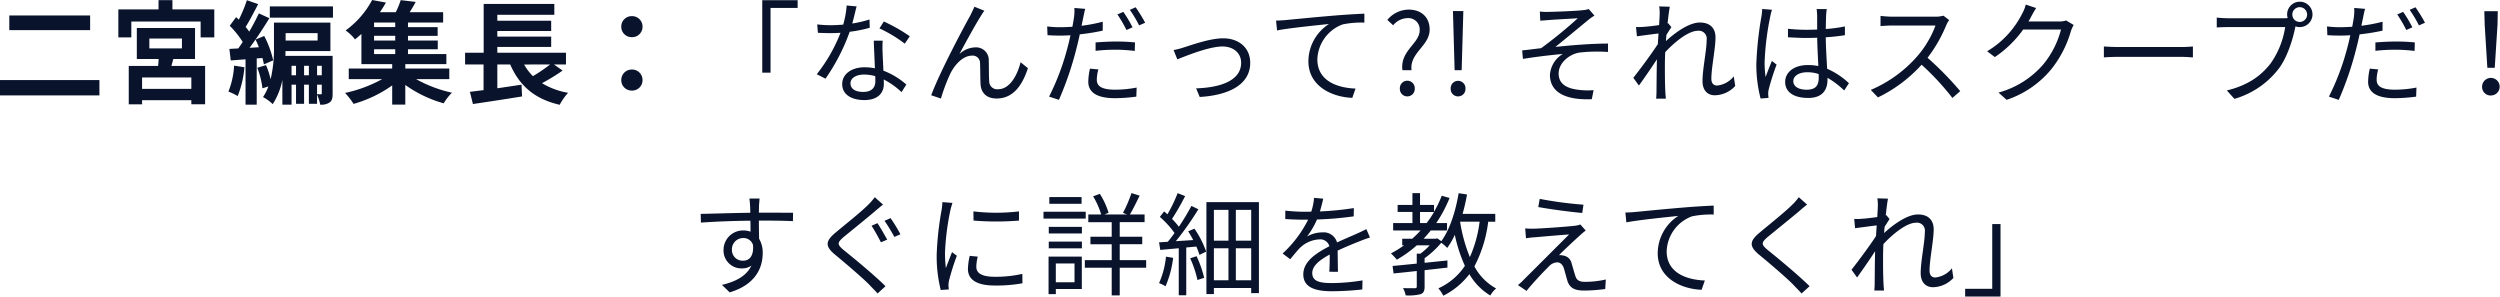 <svg xmlns="http://www.w3.org/2000/svg" width="625.22" height="74.152" viewBox="0 0 625.22 74.152">
  <g id="グループ_4099" data-name="グループ 4099" transform="translate(-46.568 -1138.256)">
    <path id="パス_1774" data-name="パス 1774" d="M18.2,26.428h2.072V10.244h6.776V8.312H18.2Zm36.9-9.1a41.936,41.936,0,0,0-6.5-3.7l-1.092,1.736a33.305,33.305,0,0,1,6.328,3.808Zm-10.08-4.2a28.356,28.356,0,0,1-4.312,1.008c.448-1.6.812-3.276,1.092-4.284l-2.492-.224a22.727,22.727,0,0,1-.868,4.788c-1.064.084-2.1.14-3.08.14a26.118,26.118,0,0,1-3.416-.2l.168,2.1c1.036.056,2.184.084,3.22.084q1.218,0,2.436-.084a39.774,39.774,0,0,1-5.936,10.36l2.184,1.12a49.823,49.823,0,0,0,6.048-11.732A32.988,32.988,0,0,0,45.08,15.2ZM46.48,28.612c0,1.372-.756,2.632-3.024,2.632-2.156,0-3.192-.868-3.192-2.156,0-1.26,1.344-2.184,3.388-2.184a10.1,10.1,0,0,1,2.8.392C46.48,27.8,46.48,28.248,46.48,28.612ZM46.088,18.42c.056,1.932.2,4.648.28,6.916a13.122,13.122,0,0,0-2.632-.252c-3.136,0-5.544,1.652-5.544,4.2,0,2.744,2.492,4,5.544,4,3.416,0,4.872-1.82,4.872-4.032,0-.308,0-.7-.028-1.12A19.291,19.291,0,0,1,53.032,31.3l1.2-1.9a18.715,18.715,0,0,0-5.74-3.472c-.056-1.68-.168-3.5-.2-4.508a26.969,26.969,0,0,1,.028-3Zm27.664-7.476L71.26,9.936c-.336.812-.7,1.484-1.008,2.156-1.512,2.66-7.756,14.392-9.8,19.992l2.436.812a43.617,43.617,0,0,1,2.38-6.3c1.092-2.184,3.136-4.424,5.376-4.424A1.832,1.832,0,0,1,72.66,24.1c.084,1.484.028,3.64.14,5.264.084,1.624,1.064,3.528,4,3.528,4.032,0,6.384-3.108,7.84-7.588L82.8,23.824c-.728,2.94-2.548,6.748-5.628,6.748a1.977,1.977,0,0,1-2.212-1.96c-.112-1.344-.056-3.472-.112-5.124A3.174,3.174,0,0,0,71.568,20.1a6.01,6.01,0,0,0-4.06,1.68c1.428-2.688,4.116-7.588,5.348-9.492A11.1,11.1,0,0,1,73.752,10.944ZM110.8,15.088a31.225,31.225,0,0,0-2.3-3.864l-1.484.644a32,32,0,0,1,2.268,3.892Zm-9.24,5.88a44.541,44.541,0,0,1,5.124-.28,40.128,40.128,0,0,1,4.676.308l.056-2.128a44.276,44.276,0,0,0-4.788-.224c-1.792,0-3.612.112-5.068.224Zm1.792-7.28A40.182,40.182,0,0,1,98.056,14.7l.42-2.044c.112-.532.308-1.6.5-2.184l-2.716-.224a13,13,0,0,1-.084,2.268c-.084.56-.224,1.428-.42,2.436-1.064.056-2.044.112-2.968.112a24.722,24.722,0,0,1-3.332-.2l.084,2.184c.98.084,1.988.112,3.22.112q1.176,0,2.52-.084c-.224,1.008-.448,2.016-.7,2.94a61.613,61.613,0,0,1-4.648,12.4l2.464.812a81.822,81.822,0,0,0,4.34-12.684c.308-1.2.616-2.464.868-3.7a53.354,53.354,0,0,0,5.74-.924ZM100.156,25.42a15.683,15.683,0,0,0-.42,3.276c0,2.744,2.3,4.116,6.664,4.116a40.728,40.728,0,0,0,5.348-.392l.084-2.268a28.521,28.521,0,0,1-5.4.532c-3.948,0-4.564-1.26-4.564-2.548a9.9,9.9,0,0,1,.392-2.52Zm9.968-14.7a29.772,29.772,0,0,1,2.324,3.892l1.512-.672a36.016,36.016,0,0,0-2.38-3.864Zm10.948,10.052L122,23.1c1.792-.7,7.84-3.22,11.284-3.22,2.828,0,4.676,1.708,4.676,4.06,0,4.536-5.264,6.216-11.256,6.412l.9,2.156c7.476-.448,12.628-3.192,12.628-8.54,0-3.78-2.856-6.132-6.776-6.132-3.276,0-7.812,1.652-9.8,2.268A18.417,18.417,0,0,1,121.072,20.772Zm25.62-7.364.252,2.464c3-.616,10.556-1.344,12.992-1.624a11.17,11.17,0,0,0-5.152,9.352c0,6.188,5.852,8.932,10.976,9.128l.812-2.324c-4.508-.168-9.548-1.876-9.548-7.308a9.66,9.66,0,0,1,6.328-8.736,23.1,23.1,0,0,1,5.432-.448v-2.24c-1.848.084-4.452.224-7.476.476-5.1.42-10.332.952-12.152,1.12C148.624,13.324,147.756,13.38,146.692,13.408Zm31.612,12.4h2.268c-.5-4.4,4.536-6.048,4.536-10.164,0-3.052-2.072-4.984-5.236-4.984a6.99,6.99,0,0,0-5.348,2.576l1.456,1.344a4.775,4.775,0,0,1,3.612-1.792,2.835,2.835,0,0,1,3.024,3.024C182.616,19.148,177.66,20.94,178.3,25.812Zm1.2,6.552a1.855,1.855,0,0,0,1.876-1.932,1.866,1.866,0,1,0-3.724,0A1.849,1.849,0,0,0,179.508,32.364Zm11.844-6.552h1.764l.336-11.872.084-2.912h-2.6l.084,2.912Zm.868,6.552a1.833,1.833,0,0,0,1.848-1.932,1.853,1.853,0,1,0-3.7,0A1.849,1.849,0,0,0,192.22,32.364ZM212.66,11.14l.112,2.3c.588-.056,1.428-.112,2.128-.168,1.2-.112,6.02-.364,7.252-.448A113.876,113.876,0,0,1,213,20.3c-1.4.168-3.276.42-4.76.56l.2,2.128c3.3-.532,7-.98,9.968-1.232a6.572,6.572,0,0,0-3.22,5.208c0,4.256,3.7,6.384,10.472,6.1L226.1,30.8a17.982,17.982,0,0,1-3.976-.112c-2.52-.336-4.76-1.288-4.76-4.06,0-2.576,2.632-4.872,5.32-5.236a39.443,39.443,0,0,1,7.028-.14v-2.1c-3.976,0-8.96.392-13.16.84,2.212-1.764,6.216-5.1,8.288-6.8a11.9,11.9,0,0,1,1.484-1.036L224.9,10.524a6.969,6.969,0,0,1-1.512.28c-1.6.2-7.308.42-8.512.42A13.787,13.787,0,0,1,212.66,11.14Zm48.5,16.212a6.1,6.1,0,0,1-4.172,2.3c-.98,0-1.428-.728-1.428-1.68,0-2.8,1.036-7.588,1.036-10.36,0-2.268-1.316-3.724-3.92-3.724-2.772,0-6.328,2.66-8.484,4.648.056-.532.084-1.064.14-1.568.42-.672.9-1.428,1.232-1.932l-.812-.98-.14.056c.2-1.932.42-3.5.56-4.172l-2.66-.084a10.514,10.514,0,0,1,.112,2.072c0,.308-.056,1.288-.14,2.6-1.428.224-3.052.392-3.948.448a13.294,13.294,0,0,1-1.82.028l.224,2.324c1.736-.224,4.144-.56,5.4-.7-.056.868-.112,1.764-.168,2.66-1.4,2.184-4.592,6.5-6.132,8.428l1.4,1.932c1.344-1.848,3.164-4.508,4.508-6.552,0,.42-.028.784-.028,1.064-.056,3.08-.056,4.452-.084,7.112,0,.448-.056,1.26-.084,1.652h2.436c-.056-.5-.112-1.2-.14-1.68-.112-2.492-.112-4.172-.112-6.692,0-.98.028-2.072.084-3.248,2.548-2.744,5.908-5.348,8.148-5.348a1.976,1.976,0,0,1,2.212,2.268c0,2.688-1.036,7.252-1.036,10.332,0,2.3,1.26,3.528,3.08,3.528a7.09,7.09,0,0,0,5.1-2.324ZM268.268,10.5a12.228,12.228,0,0,1-.2,1.96,86.4,86.4,0,0,0-1.26,11.648,33.5,33.5,0,0,0,1.064,8.792l1.988-.168c-.028-.28-.084-.672-.084-.952a4.757,4.757,0,0,1,.14-1.232,59.86,59.86,0,0,1,1.96-6.132l-1.176-.924c-.476,1.12-1.12,2.772-1.568,4.032a24.5,24.5,0,0,1-.252-3.78,68.1,68.1,0,0,1,1.372-11.172,13.135,13.135,0,0,1,.476-1.876Zm14.14,17.192c0,1.848-.672,3-3.024,3-1.988,0-3.332-.784-3.332-2.156,0-1.288,1.428-2.212,3.5-2.212a8.67,8.67,0,0,1,2.828.448C282.408,27.1,282.408,27.436,282.408,27.688Zm7.56,1.372a18.906,18.906,0,0,0-5.46-3.612c-.112-2.324-.308-5.1-.336-7.868,1.652-.112,3.276-.28,4.788-.532V14.864a35.32,35.32,0,0,1-4.788.644c.028-1.288.056-2.576.084-3.332a15.708,15.708,0,0,1,.168-1.652h-2.548a11.335,11.335,0,0,1,.14,1.68v3.444c-.868.028-1.736.056-2.6.056a43.349,43.349,0,0,1-4.7-.252V17.58c1.624.084,3.08.168,4.648.168.9,0,1.764-.028,2.66-.056.028,2.3.2,4.956.28,7.084a12.367,12.367,0,0,0-2.576-.252c-3.64,0-5.712,1.9-5.712,4.228,0,2.464,2.044,4,5.768,4,3.752,0,4.816-2.24,4.816-4.536v-.5a21.042,21.042,0,0,1,4.172,3.164ZM313.6,12.176a7.458,7.458,0,0,1-2.1.252H300.692c-.84,0-2.436-.14-2.828-.2V14.78c.308-.028,1.848-.14,2.828-.14h10.92a24.95,24.95,0,0,1-4.648,7.784,32.018,32.018,0,0,1-11.536,8.316l1.792,1.876a35.5,35.5,0,0,0,10.92-8.176,64.648,64.648,0,0,1,7.7,8.316l1.96-1.708a80.3,80.3,0,0,0-8.176-8.344,35.438,35.438,0,0,0,4.7-8.2,8.032,8.032,0,0,1,.7-1.232Zm30.688,1.2a5.362,5.362,0,0,1-1.82.252h-7.616a12.59,12.59,0,0,0,.672-1.176c.28-.532.784-1.456,1.26-2.184l-2.6-.868a8.477,8.477,0,0,1-.868,2.212,22.886,22.886,0,0,1-8.792,9.464l1.932,1.456a27.77,27.77,0,0,0,7.084-6.888H343a22.538,22.538,0,0,1-4.452,8.736,22.651,22.651,0,0,1-11.172,7.028l2.016,1.82a24.549,24.549,0,0,0,11.144-7.616,27.283,27.283,0,0,0,4.956-9.632,11.948,11.948,0,0,1,.672-1.484Zm9.436,9.24c.868-.084,2.352-.14,3.892-.14h15.372c1.26,0,2.436.112,3,.14V19.876c-.616.056-1.624.14-3.024.14H357.616c-1.568,0-3.052-.084-3.892-.14ZM402.7,13.744a1.846,1.846,0,0,1-1.848-1.848,1.848,1.848,0,1,1,1.848,1.848Zm-17.948-.924a27.892,27.892,0,0,1-2.8-.168v2.464c.7-.028,1.68-.084,2.772-.084h14.336a21.3,21.3,0,0,1-3.668,9.128c-2.352,3-5.488,5.376-10.92,6.72l1.9,2.1A21.434,21.434,0,0,0,397.4,25.5c2.212-2.884,3.556-7.392,4.172-10.332l.056-.308a3.385,3.385,0,0,0,1.064.168,3.173,3.173,0,1,0-3-2.24c-.336.028-.644.028-.924.028Zm46.116,2.268a31.22,31.22,0,0,0-2.3-3.864l-1.484.644a32,32,0,0,1,2.268,3.892Zm-9.24,5.88a44.541,44.541,0,0,1,5.124-.28,40.128,40.128,0,0,1,4.676.308l.056-2.128a44.276,44.276,0,0,0-4.788-.224c-1.792,0-3.612.112-5.068.224Zm1.792-7.28a40.182,40.182,0,0,1-5.292,1.008l.42-2.044c.112-.532.308-1.6.5-2.184l-2.716-.224a13,13,0,0,1-.084,2.268c-.084.56-.224,1.428-.42,2.436-1.064.056-2.044.112-2.968.112a24.721,24.721,0,0,1-3.332-.2l.084,2.184c.98.084,1.988.112,3.22.112q1.176,0,2.52-.084c-.224,1.008-.448,2.016-.7,2.94A61.613,61.613,0,0,1,410,32.42l2.464.812a81.823,81.823,0,0,0,4.34-12.684c.308-1.2.616-2.464.868-3.7a53.355,53.355,0,0,0,5.74-.924ZM420.224,25.42a15.684,15.684,0,0,0-.42,3.276c0,2.744,2.3,4.116,6.664,4.116a40.728,40.728,0,0,0,5.348-.392l.084-2.268a28.521,28.521,0,0,1-5.4.532c-3.948,0-4.564-1.26-4.564-2.548a9.9,9.9,0,0,1,.392-2.52Zm9.968-14.7a29.773,29.773,0,0,1,2.324,3.892l1.512-.672a36.016,36.016,0,0,0-2.38-3.864Zm19.432,14.5h1.848l.7-10.864.056-3.3h-3.36l.084,3.3Zm.924,6.916a2.2,2.2,0,1,0-2.24-2.212A2.138,2.138,0,0,0,450.548,32.14ZM13.44,73.448A2.667,2.667,0,0,1,10.612,70.7a2.816,2.816,0,0,1,2.8-2.912A2.461,2.461,0,0,1,15.876,69.5C16.128,72.132,15.064,73.448,13.44,73.448Zm4.284-10.024c4.06,0,6.58.056,8.148.14l.028-2.1c-1.344,0-4.76-.028-8.12-.028h-.42c0-.728.028-1.372.028-1.792l.14-1.736H14.98c.056.336.14,1.148.168,1.736.028.392.056,1.036.056,1.82-4.116.056-9.324.224-12.4.28l.056,2.184c3.472-.252,8.176-.448,12.376-.476.028.952.028,1.932.028,2.744a5.56,5.56,0,0,0-1.848-.308,4.875,4.875,0,0,0-4.9,4.844A4.467,4.467,0,0,0,13.1,75.38a3.982,3.982,0,0,0,2.38-.7C14.336,77.144,11.76,78.656,8.12,79.5l1.932,1.876c6.44-1.932,8.26-6.1,8.26-9.856a6.77,6.77,0,0,0-.9-3.556c-.028-1.26-.056-2.968-.056-4.536Zm29.288.644-1.484.644c.728,1.092,1.764,3,2.352,4.144l1.568-.672C48.86,67.12,47.712,65.1,47.012,64.068Zm3.276-1.26-1.512.672a41.878,41.878,0,0,1,2.464,4.032l1.512-.672A38.706,38.706,0,0,0,50.288,62.808ZM46.34,57.572a14.927,14.927,0,0,1-1.6,1.848c-1.876,1.9-6.076,5.208-8.176,6.972-2.492,2.1-2.8,3.36-.168,5.544,2.576,2.128,7.224,6.076,8.736,7.7.588.644,1.344,1.344,1.9,2.016l1.988-1.82c-2.688-2.688-7.84-6.944-10.36-8.96-1.792-1.484-1.764-1.9-.084-3.36,2.044-1.68,6.02-4.872,7.924-6.524.476-.392,1.316-1.12,1.9-1.568ZM63.252,58.8a16.583,16.583,0,0,1-.2,1.96A77.017,77.017,0,0,0,61.824,71.88a34.728,34.728,0,0,0,1.008,8.9l2.016-.14-.084-.98a6.919,6.919,0,0,1,.14-1.232,60.211,60.211,0,0,1,1.96-6.216l-1.2-.9c-.448,1.092-1.064,2.716-1.54,3.976a28.952,28.952,0,0,1-.224-3.808A63.8,63.8,0,0,1,65.24,60.876c.112-.5.364-1.4.532-1.876Zm6.832,13.44a16.07,16.07,0,0,0-.448,3.276c0,2.6,2.072,4.144,6.72,4.144a36.848,36.848,0,0,0,6.916-.56l-.028-2.352a30.142,30.142,0,0,1-6.86.728c-3.808,0-4.648-1.232-4.648-2.492A10.3,10.3,0,0,1,72.1,72.44Zm.952-8.82a70.044,70.044,0,0,0,11.368,0v-2.3a48.469,48.469,0,0,1-11.4,0Zm27.02-5.88H89.992v1.68h8.064Zm1.036,3.668H88.536V62.92H99.092Zm-2.8,12.936v4.7H91.616v-4.7Zm1.82-1.708H89.8v9.38h1.82V80.532h6.5Zm-8.26-2.072H98.14v-1.68H89.852Zm0-3.724H98.14V64.992H89.852Zm24.36,6.664H107.6V69.332h5.628V67.456H107.6v-3.64h6.216V61.884h-3.668c.756-1.26,1.652-3.108,2.436-4.7l-2.044-.644a33.864,33.864,0,0,1-2.128,4.956l1.008.392H103.8l1.008-.42a18.99,18.99,0,0,0-2.184-4.732l-1.68.616a19.974,19.974,0,0,1,2.016,4.536h-3.22v1.932h5.852v3.64h-5.32v1.876h5.32v3.976h-6.72v1.9h6.72v6.916H107.6V75.212h6.608Zm4.956-.868a21.658,21.658,0,0,1-1.736,6.636,7.273,7.273,0,0,1,1.624.784,25.672,25.672,0,0,0,1.9-7.112Zm6.048.42a25.785,25.785,0,0,1,1.82,5.432l1.68-.56a27.938,27.938,0,0,0-1.9-5.4Zm-.5-6.748a23.433,23.433,0,0,1,1.26,2.184l-4.34.28a74.594,74.594,0,0,0,5.628-7.98l-1.736-.84a59.731,59.731,0,0,1-3.136,5.208A19.765,19.765,0,0,0,120.68,63a60.208,60.208,0,0,0,3.276-5.712l-1.876-.728a38.028,38.028,0,0,1-2.548,5.292c-.28-.252-.56-.5-.84-.728L117.628,62.5a22.055,22.055,0,0,1,3.668,4.032c-.56.784-1.12,1.54-1.68,2.184-.784.056-1.512.112-2.184.14l.308,1.9,4.62-.42V82.1h1.876V70.144l2.52-.224a16.678,16.678,0,0,1,.784,2.072l1.68-.812a24.3,24.3,0,0,0-2.94-5.74ZM136.64,78.348V70.34h3.836v8.008Zm-5.488-8.008h3.64v8.008h-3.64Zm3.64-9.6v7.7h-3.64v-7.7Zm5.684,7.7H136.64v-7.7h3.836Zm-11.2-9.632V81.792h1.876V80.28h9.324v1.288h1.932V58.8Zm32.9,17.416c-.028-1.344-.056-3.7-.084-5.292,2.1-.98,4.088-1.792,5.656-2.408.728-.28,1.736-.672,2.436-.868l-.9-2.1c-.784.392-1.456.728-2.3,1.092-1.456.672-3.136,1.344-5.04,2.24a3.485,3.485,0,0,0-3.668-2.52,7.865,7.865,0,0,0-3.836,1.036,19.9,19.9,0,0,0,2.492-4.256,85.664,85.664,0,0,0,9.184-.784l.028-2.072a74.408,74.408,0,0,1-8.484.84c.392-1.26.644-2.408.84-3.192l-2.3-.2a15.025,15.025,0,0,1-.7,3.444c-.644.028-1.232.028-1.82.028-1.26,0-3.192-.112-4.676-.28v2.1c1.512.112,3.388.168,4.564.168h1.148a29.339,29.339,0,0,1-6.384,8.456l1.9,1.428c.952-1.12,1.736-2.156,2.52-2.912a7.38,7.38,0,0,1,4.788-2.044,2.345,2.345,0,0,1,2.492,1.708c-3.22,1.68-6.524,3.752-6.524,7.028,0,3.388,3.192,4.228,7.168,4.228a71.4,71.4,0,0,0,7.588-.448l.056-2.268a48.816,48.816,0,0,1-7.56.672c-2.856,0-5.012-.308-5.012-2.492,0-1.82,1.792-3.248,4.368-4.648,0,1.456-.028,3.248-.112,4.312ZM192.724,63.7H197.6a30.968,30.968,0,0,1-2.436,8.848,38.677,38.677,0,0,1-2.436-8.82ZM182.7,64.04V61.268h3.5a23.848,23.848,0,0,1-1.848,2.772Zm18.816-.336v-1.96H193.34c.448-1.54.812-3.192,1.12-4.844l-2.1-.336c-.784,4.62-2.212,9.1-4.34,12.012l-1.008-.728-.364.112H183.6c.616-.672,1.2-1.344,1.792-2.072h4.06V64.04H186.76a34.241,34.241,0,0,0,3.332-6.272l-1.96-.56A29.768,29.768,0,0,1,186.2,61.24V59.5h-3.5v-2.94h-1.9V59.5h-3.7v1.764h3.7V64.04H175.98v1.848h6.86a24.444,24.444,0,0,1-2.1,2.072h-2.492v1.652h.448a24.48,24.48,0,0,1-3.276,2.016A15.458,15.458,0,0,1,176.9,73.2a29.546,29.546,0,0,0,4.984-3.584h3.22a16.161,16.161,0,0,1-2.3,2.072h-.924v2.492c-2.3.224-4.4.448-6.048.588l.252,1.876c1.652-.168,3.64-.364,5.8-.616v3.892c0,.308-.112.392-.476.42-.364,0-1.568,0-2.968-.028a5.746,5.746,0,0,1,.672,1.82,12.64,12.64,0,0,0,3.752-.308c.756-.308.98-.84.98-1.9V75.828l5.712-.644V73.392c-1.9.2-3.836.392-5.712.588V72.832a22.718,22.718,0,0,0,4.172-3.864,11.681,11.681,0,0,1,1.484,1.288,18.313,18.313,0,0,0,1.9-3.276,36.534,36.534,0,0,0,2.52,7.756,15.672,15.672,0,0,1-6.636,5.628,8.5,8.5,0,0,1,1.232,1.848,18.624,18.624,0,0,0,6.524-5.4,14.989,14.989,0,0,0,5.236,5.348,6.287,6.287,0,0,1,1.456-1.764,13.567,13.567,0,0,1-5.432-5.516A32.628,32.628,0,0,0,199.752,63.7Zm11.116-5.712-.364,2.044c3.388.616,8.232,1.232,11,1.484l.308-2.072A96.758,96.758,0,0,1,212.632,57.992Zm11.508,7.924L222.8,64.4a5.713,5.713,0,0,1-1.316.308c-2.1.252-8.54.7-10.136.728a20.573,20.573,0,0,1-2.352-.056l.2,2.464c.616-.084,1.344-.2,2.24-.252,1.708-.14,6.356-.56,8.54-.7-2.744,2.744-10.3,10.3-11.424,11.4a12.587,12.587,0,0,1-1.372,1.26l2.156,1.456c1.568-1.988,4.564-5.124,5.6-6.132a2.98,2.98,0,0,1,2.044-1.008c.756,0,1.344.5,1.68,1.456.252.812.672,2.436.924,3.248.616,1.848,2.016,2.352,4.228,2.352a41.568,41.568,0,0,0,5.208-.392l.14-2.38a23.49,23.49,0,0,1-5.236.588c-1.428,0-2.072-.448-2.38-1.484-.308-.9-.672-2.3-.924-3.108a2.516,2.516,0,0,0-2.128-1.988,3.182,3.182,0,0,0-1.036-.084c1.036-1.092,4.116-3.948,5.18-4.9A15.6,15.6,0,0,1,224.14,65.916Zm9.912-4.508.252,2.464c3-.616,10.556-1.344,12.992-1.624a11.17,11.17,0,0,0-5.152,9.352c0,6.188,5.852,8.932,10.976,9.128l.812-2.324c-4.508-.168-9.548-1.876-9.548-7.308a9.66,9.66,0,0,1,6.328-8.736,23.1,23.1,0,0,1,5.432-.448v-2.24c-1.848.084-4.452.224-7.476.476-5.1.42-10.332.952-12.152,1.12C235.984,61.324,235.116,61.38,234.052,61.408Zm43.372-3.836a12.874,12.874,0,0,1-1.6,1.848c-1.876,1.9-6.076,5.208-8.148,6.972-2.52,2.1-2.8,3.36-.2,5.544,2.6,2.128,7.224,6.076,8.736,7.7.588.644,1.344,1.344,1.9,2.016l2.016-1.82c-2.716-2.688-7.84-6.944-10.36-8.96-1.792-1.484-1.792-1.9-.112-3.36,2.044-1.68,6.02-4.872,7.952-6.524.448-.392,1.288-1.12,1.9-1.568Zm38.3,17.78a6.1,6.1,0,0,1-4.172,2.3c-.98,0-1.428-.728-1.428-1.68,0-2.8,1.036-7.588,1.036-10.36,0-2.268-1.316-3.724-3.92-3.724-2.772,0-6.328,2.66-8.484,4.648.056-.532.084-1.064.14-1.568.42-.672.9-1.428,1.232-1.932l-.812-.98-.14.056c.2-1.932.42-3.5.56-4.172l-2.66-.084a10.513,10.513,0,0,1,.112,2.072c0,.308-.056,1.288-.14,2.6-1.428.224-3.052.392-3.948.448a13.294,13.294,0,0,1-1.82.028l.224,2.324c1.736-.224,4.144-.56,5.4-.7-.056.868-.112,1.764-.168,2.66-1.4,2.184-4.592,6.5-6.132,8.428l1.4,1.932c1.344-1.848,3.164-4.508,4.508-6.552,0,.42-.028.784-.028,1.064-.056,3.08-.056,4.452-.084,7.112,0,.448-.056,1.26-.084,1.652h2.436c-.056-.5-.112-1.2-.14-1.68-.112-2.492-.112-4.172-.112-6.692,0-.98.028-2.072.084-3.248,2.548-2.744,5.908-5.348,8.148-5.348a1.976,1.976,0,0,1,2.212,2.268c0,2.688-1.036,7.252-1.036,10.332,0,2.3,1.26,3.528,3.08,3.528a7.09,7.09,0,0,0,5.1-2.324Zm12.152-11.06h-2.072V80.476h-6.776v1.932h8.848Z" transform="translate(219 1130)" fill="#09142c"/>
    <path id="パス_1773" data-name="パス 1773" d="M3.892-19.88v3.668H24.108V-19.88ZM1.568-3.724V.112H26.432V-3.724ZM49.42-1.512H37.1V-4.368H49.42Zm-10.5-12.6h8.148v2.464H38.92Zm5.992,5.124h5.432v-7.756H35.784v7.756h5.46c-.028.56-.084,1.176-.14,1.736H33.768v9.6H37.1V1.316H49.42V2.324h3.444V-7.252H44.436Zm-.224-12.4v-2.324H41.216v2.324H31.164v7h3.248v-3.976H51.744v3.976H55.16v-7ZM60.116-7.336a20.407,20.407,0,0,1-1.428,6.5A14.862,14.862,0,0,1,61.012.28a24.519,24.519,0,0,0,1.68-7.2Zm3.864-4.452c.5-.644.98-1.344,1.484-2.072a17.445,17.445,0,0,1,.84,1.932ZM67.2-9.24a15.63,15.63,0,0,1,.364,1.6l2.324-1.008a24.825,24.825,0,0,0-2.24-6.1l-2.184.9c1.232-1.764,2.436-3.64,3.472-5.348l-2.632-1.2c-.644,1.372-1.484,3-2.408,4.564A14.418,14.418,0,0,0,63-17c.98-1.568,2.128-3.78,3.136-5.712l-2.828-.98a34.636,34.636,0,0,1-2.016,4.872c-.224-.224-.448-.448-.672-.644l-1.6,2.156a23.738,23.738,0,0,1,3.248,4.06c-.364.56-.756,1.12-1.12,1.624-.812.028-1.54.084-2.212.112l.336,2.884,3.7-.28V2.436h2.8V-9.128ZM80.864-2.576H82.04V-.448c0,.224-.056.28-.2.28-.2,0-.56,0-.98-.028ZM77.616-4.928V-7.28h1.2v2.352Zm-3.136,0V-7.28H75.6v2.352ZM82.04-7.28v2.352H80.864V-7.28ZM81-15.456v1.848H73v-1.848Zm3.752,5.684H72.94c.028-.42.028-.812.028-1.2H84.2v-7.112H70.084v5.8a33.293,33.293,0,0,1-.84,8.372A19.963,19.963,0,0,0,68.1-7.448L65.912-6.8A20.689,20.689,0,0,1,67.2-1.652l1.484-.476A11.869,11.869,0,0,1,67.34.532,10.823,10.823,0,0,1,69.776,2.3a17.457,17.457,0,0,0,2.408-6.048V2.436h2.3V-2.576H75.6V2.212h2.016V-2.576h1.2V2.212h2.044v-2.3a10.891,10.891,0,0,1,.784,2.52A3.781,3.781,0,0,0,83.972,1.9c.672-.476.784-1.2.784-2.3ZM69.048-22.148v2.828H84.84v-2.828ZM95.116-11.424h5.292v1.2H95.116Zm5.292-5.544H95.116v-1.148h5.292Zm0,3.36H95.116v-1.176h5.292Zm13.524,9.66v-2.66h-11V-7.7H113.2v-2.52h-9.6v-1.2h7.448v-2.184H103.6v-1.176h7.42v-2.184H103.6v-1.148h8.792v-2.576H104.02c.5-.784,1.036-1.68,1.512-2.576l-3.752-.448a21.507,21.507,0,0,1-1.232,3.024H96.572A28.42,28.42,0,0,0,98.084-23.1l-3.444-.644A22.5,22.5,0,0,1,88-16.128a10.468,10.468,0,0,1,2.352,2.24c.56-.448,1.092-.9,1.6-1.372V-7.7h7.7v1.092H88.788v2.66h8.344A33.9,33.9,0,0,1,87.864-.5,18.023,18.023,0,0,1,89.992,2.24a31.358,31.358,0,0,0,9.66-4.62V2.408h3.276v-4.9a31,31,0,0,0,9.6,4.592A13.357,13.357,0,0,1,114.6-.56a33,33,0,0,1-8.96-3.388Zm25.2-3.668A39.438,39.438,0,0,1,134.848-4.7a13.323,13.323,0,0,1-2.212-2.912Zm.98,0h3v-2.94H125.944v-1.456h13.468v-2.576H125.944v-1.4h13.468v-2.576H125.944v-1.484H140.2v-2.716H122.528v12.208H117.88v2.94h4.62V-1.2c-1.26.14-2.408.308-3.416.42l.756,3.052c3.388-.5,8.008-1.2,12.292-1.9l-.14-2.94c-2.016.308-4.088.616-6.048.9V-7.616h3.22c2.324,5.292,6.048,8.624,12.376,10.08a14.793,14.793,0,0,1,2.1-3,18.519,18.519,0,0,1-6.524-2.408A47.146,47.146,0,0,0,142.268-6.1ZM159.6-14.448a2.594,2.594,0,0,0,2.66-2.6,2.607,2.607,0,0,0-2.66-2.66,2.607,2.607,0,0,0-2.66,2.66A2.594,2.594,0,0,0,159.6-14.448Zm0,13.356a2.594,2.594,0,0,0,2.66-2.6,2.607,2.607,0,0,0-2.66-2.66,2.607,2.607,0,0,0-2.66,2.66A2.594,2.594,0,0,0,159.6-1.092Z" transform="translate(45 1162)" fill="#09142c"/>
  </g>
</svg>
